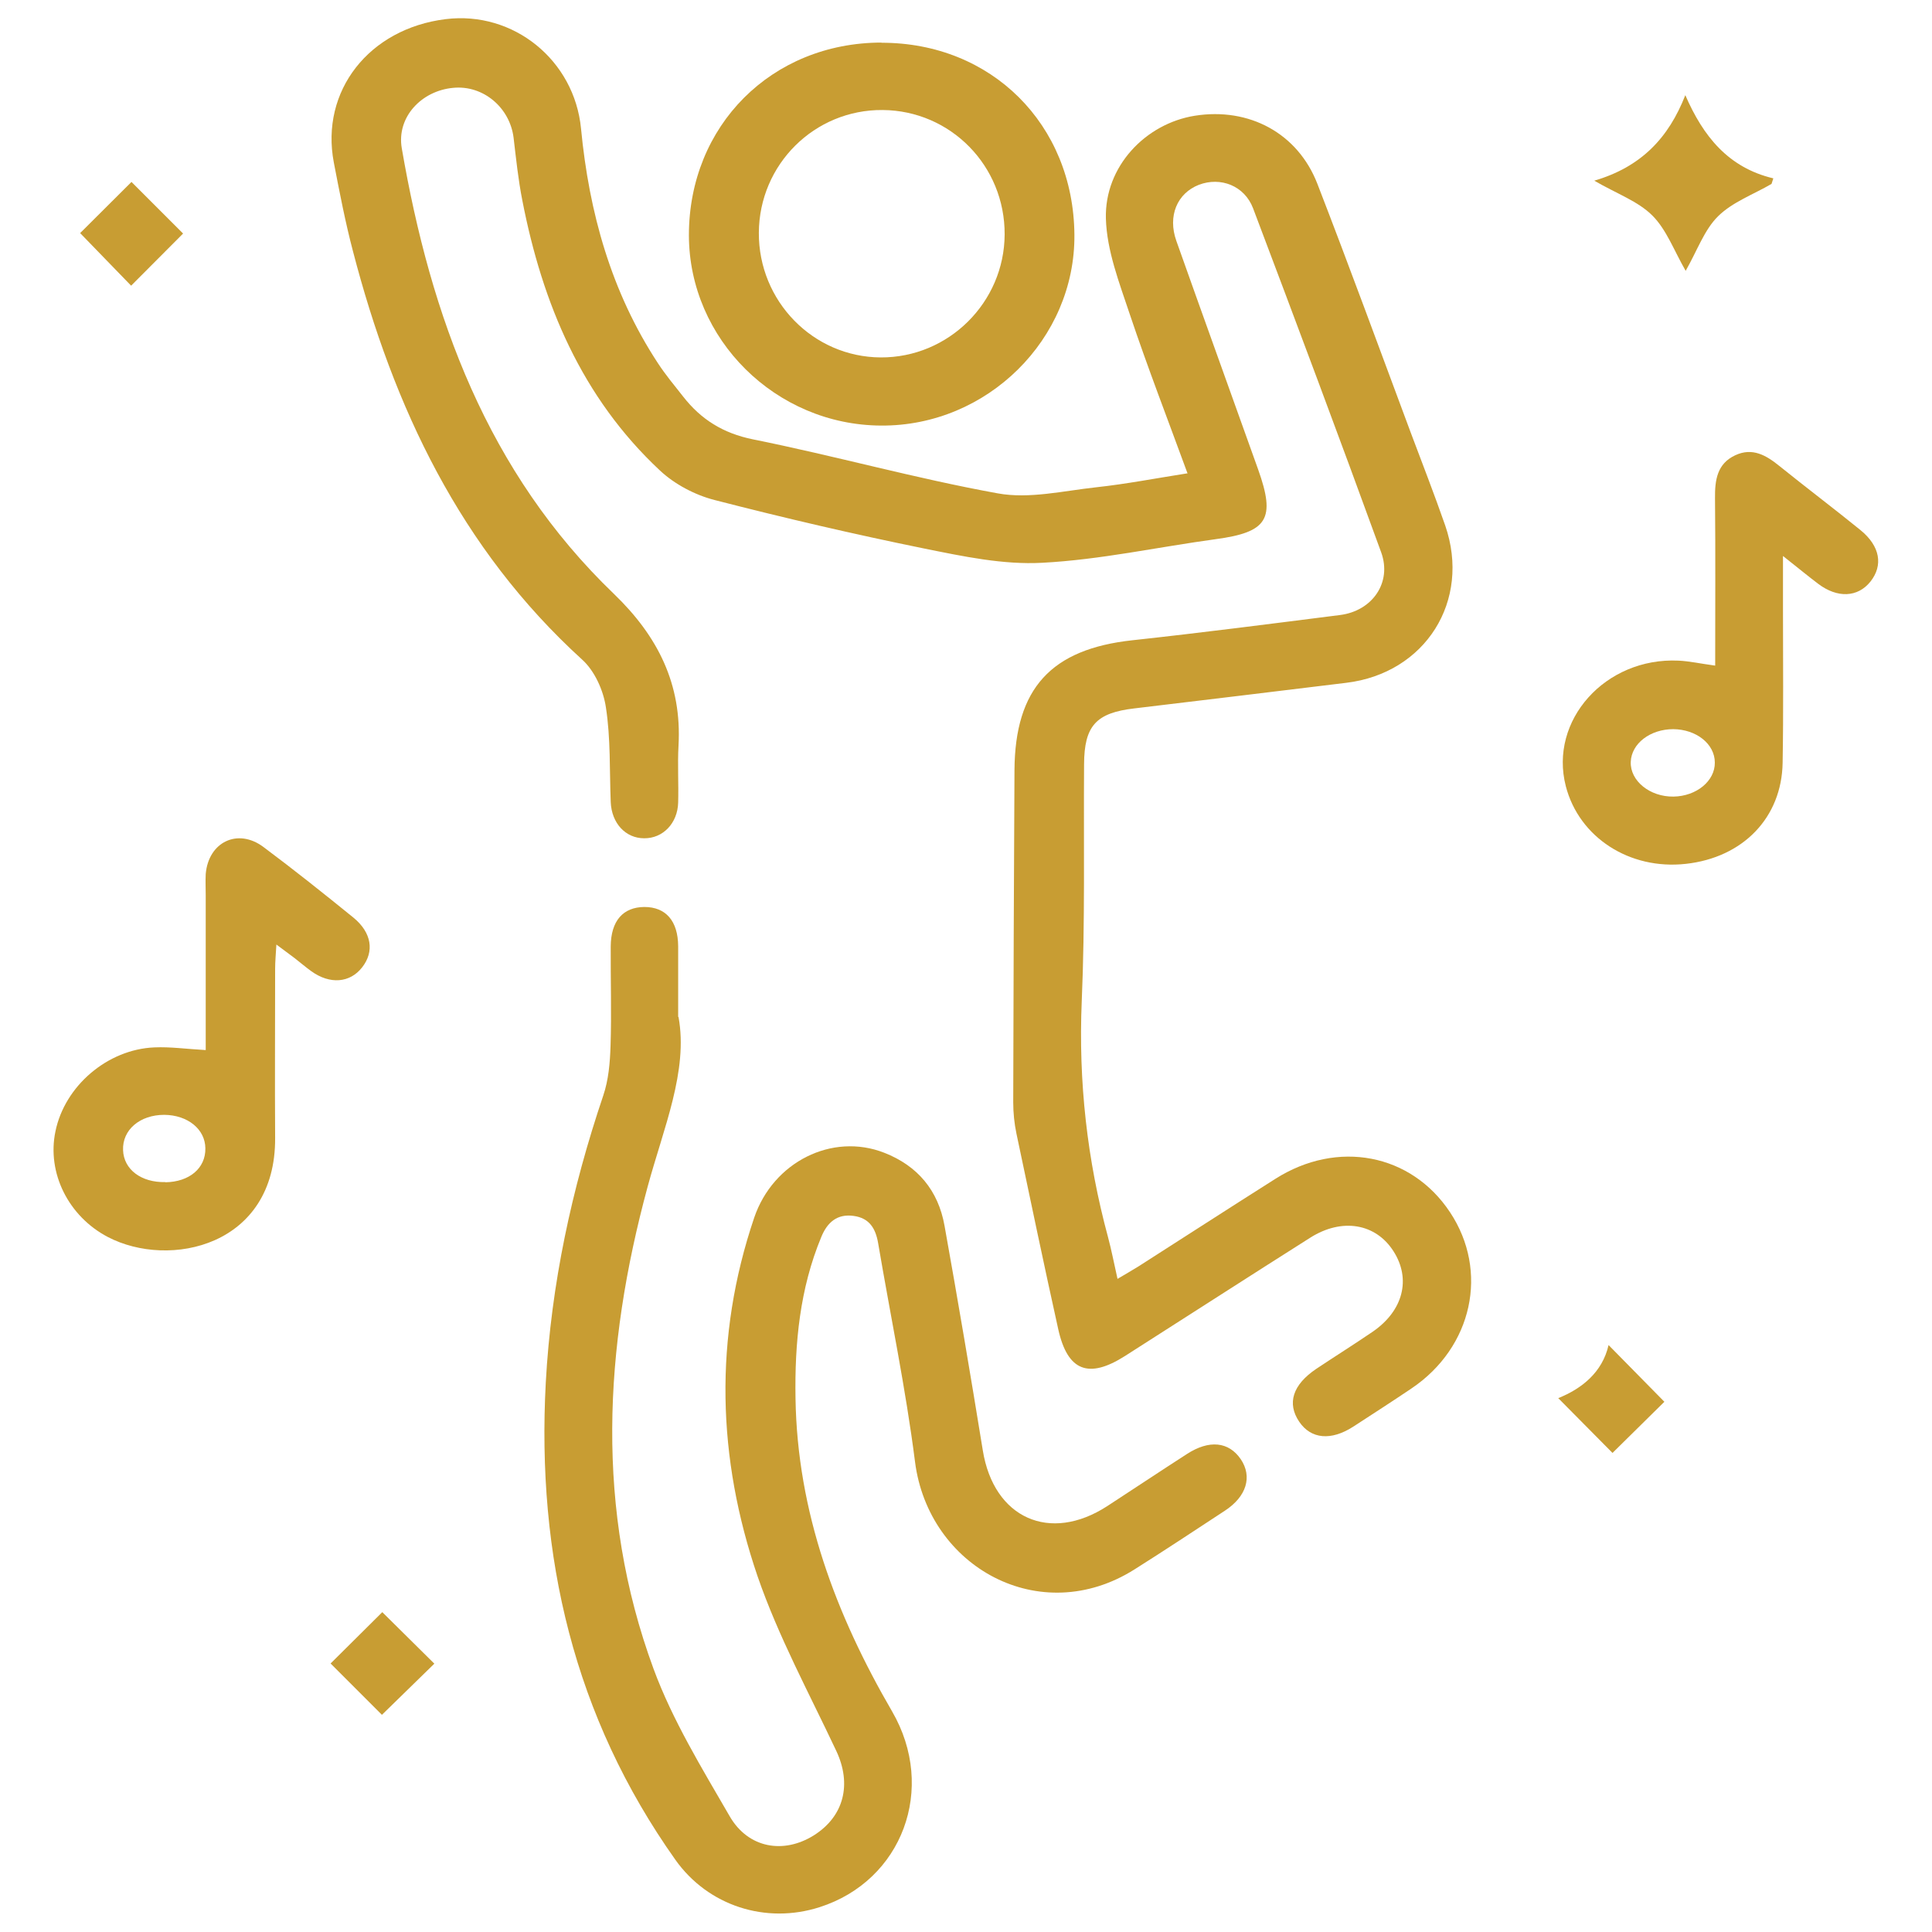 <?xml version="1.0" encoding="UTF-8"?><svg id="a" xmlns="http://www.w3.org/2000/svg" viewBox="0 0 108 108"><defs><style>.b{fill:#c89d33;}</style></defs><path class="b" d="M66.39,26.48c-1.11-3.03-2.24-5.95-3.24-8.93-.58-1.74-1.28-3.54-1.33-5.33-.08-2.92,2.22-5.31,4.97-5.75,3.03-.48,5.75,.97,6.85,3.8,1.79,4.62,3.49,9.27,5.22,13.91,.65,1.73,1.32,3.45,1.93,5.2,1.45,4.21-1.11,8.26-5.54,8.79-3.94,.48-7.89,.96-11.84,1.43-2.14,.25-2.8,.97-2.81,3.13-.03,4.41,.06,8.83-.13,13.24-.19,4.49,.3,8.87,1.47,13.19,.19,.71,.33,1.44,.53,2.33,.45-.27,.81-.47,1.16-.69,2.55-1.63,5.1-3.28,7.66-4.9,3.48-2.21,7.6-1.41,9.77,1.87,2.18,3.29,1.26,7.54-2.15,9.84-1.08,.73-2.17,1.43-3.26,2.14-1.24,.8-2.36,.7-3.02-.27-.7-1.03-.37-2.07,.95-2.96,1.05-.7,2.12-1.37,3.16-2.08,1.7-1.17,2.15-2.94,1.16-4.49-.99-1.56-2.88-1.89-4.66-.76-3.46,2.19-6.9,4.41-10.35,6.61-2.04,1.3-3.21,.84-3.73-1.48-.81-3.65-1.57-7.3-2.34-10.95-.12-.57-.18-1.17-.18-1.75,.01-6.19,.04-12.38,.07-18.57,.03-4.58,2.06-6.77,6.6-7.26,3.87-.42,7.74-.92,11.6-1.41,1.81-.23,2.91-1.82,2.3-3.5-2.34-6.43-4.74-12.83-7.16-19.23-.48-1.27-1.82-1.78-3.03-1.32-1.21,.47-1.76,1.74-1.26,3.14,1.51,4.26,3.05,8.51,4.57,12.77,.99,2.77,.53,3.51-2.37,3.9-3.23,.44-6.45,1.15-9.7,1.32-2.18,.12-4.43-.36-6.61-.8-3.93-.8-7.83-1.71-11.71-2.71-1.09-.28-2.23-.88-3.05-1.65-4.37-4.08-6.57-9.33-7.69-15.09-.23-1.16-.35-2.33-.49-3.51-.21-1.69-1.7-2.95-3.37-2.79-1.78,.16-3.18,1.64-2.88,3.38,1.62,9.41,4.79,18.12,11.86,24.91,2.46,2.37,3.8,5.05,3.61,8.47-.06,1.06,.01,2.13-.02,3.19-.03,1.16-.85,2.01-1.9,2-1.05,0-1.82-.85-1.87-2.02-.07-1.77,0-3.56-.27-5.3-.14-.95-.63-2.04-1.33-2.67-6.81-6.2-10.54-14.1-12.81-22.83-.43-1.63-.75-3.3-1.07-4.96-.76-4,1.97-7.48,6.25-8.01,3.8-.47,7.2,2.3,7.57,6.12,.45,4.68,1.68,9.12,4.29,13.1,.43,.66,.94,1.27,1.42,1.88,1,1.28,2.23,2.05,3.9,2.39,4.58,.92,9.1,2.19,13.69,3.02,1.75,.32,3.66-.14,5.49-.34,1.67-.18,3.32-.5,5.1-.78Z"/><path class="b" d="M37.93,56.85c.55,3.01-.84,6.21-1.73,9.5-2.44,9-2.94,18.04,.33,26.93,1.06,2.88,2.71,5.57,4.26,8.25,1.04,1.8,3.02,2.12,4.7,1.07,1.7-1.07,2.13-2.87,1.26-4.72-1.52-3.23-3.24-6.4-4.4-9.76-2.26-6.61-2.46-13.35-.19-20.05,1.06-3.12,4.36-4.77,7.27-3.63,1.87,.73,3.02,2.11,3.37,4.08,.75,4.18,1.46,8.37,2.14,12.56,.61,3.78,3.74,5.2,6.96,3.11,1.49-.97,2.96-1.95,4.45-2.91,1.25-.81,2.34-.69,3.01,.29,.66,.98,.32,2.09-.89,2.88-1.68,1.1-3.35,2.21-5.05,3.28-5.27,3.33-11.52-.12-12.27-6.02-.52-4.09-1.37-8.14-2.06-12.21-.14-.83-.49-1.41-1.37-1.53-.93-.13-1.48,.37-1.81,1.18-1.2,2.89-1.49,5.93-1.44,9.02,.1,6.36,2.25,12.08,5.4,17.5,2.5,4.31,.57,9.46-4.05,10.94-3.02,.97-6.24-.08-8.06-2.64-5.68-8.01-7.77-16.99-7.25-26.69,.3-5.5,1.45-10.82,3.21-16.03,.3-.88,.38-1.85,.41-2.78,.06-1.85,0-3.7,.01-5.56,.01-1.44,.69-2.2,1.88-2.21,1.2,0,1.88,.78,1.89,2.19,0,1.14,0,2.29,0,3.95Z"/><path class="b" d="M49.27,2.39c6.15-.01,10.74,4.56,10.79,10.73,.05,5.84-4.88,10.71-10.81,10.67-5.89-.03-10.73-4.83-10.74-10.64,0-6.13,4.62-10.76,10.76-10.77Zm.07,3.76c-3.81-.03-6.9,3.04-6.92,6.86-.02,3.83,3.04,6.95,6.81,6.97,3.79,.02,6.91-3.07,6.93-6.87,.02-3.84-3.02-6.93-6.82-6.96Z"/><path class="b" d="M11.5,58.69c0-2.91,0-5.78,0-8.65,0-.39-.02-.79,0-1.18,.15-1.79,1.79-2.59,3.23-1.51,1.7,1.27,3.37,2.6,5.02,3.94,1.03,.84,1.19,1.9,.49,2.79-.68,.87-1.8,.96-2.84,.21-.32-.23-.62-.49-.93-.73-.28-.21-.56-.42-1.02-.76-.03,.55-.07,.95-.07,1.35,0,3.15-.02,6.3,0,9.46,.04,6.05-5.9,7.34-9.35,5.54-2.2-1.15-3.42-3.58-2.93-5.91,.52-2.53,2.9-4.58,5.53-4.69,.89-.04,1.79,.09,2.87,.15Zm-2.26,7.4c1.35-.02,2.26-.79,2.24-1.9-.01-1.07-.99-1.86-2.3-1.87-1.36,0-2.35,.84-2.3,1.98,.04,1.07,1.01,1.81,2.36,1.78Z"/><path class="b" d="M95.88,37.21c0-3.16,.02-6.26-.01-9.37-.01-1.01,.12-1.92,1.13-2.39,.96-.45,1.73,0,2.47,.6,1.5,1.21,3.04,2.37,4.54,3.59,1.09,.89,1.27,1.96,.55,2.87-.71,.89-1.85,.94-2.93,.12-.58-.44-1.15-.91-1.96-1.55,0,1.2,0,2.13,0,3.05,0,2.84,.03,5.67-.02,8.51-.05,3.07-2.22,5.3-5.41,5.65-3.15,.35-5.97-1.48-6.71-4.34-.95-3.68,2.21-7.21,6.3-7.02,.62,.03,1.24,.17,2.06,.28Zm-2.34,3.55c-1.29,0-2.34,.8-2.38,1.83-.04,1.06,1.07,1.96,2.39,1.94,1.28-.02,2.32-.87,2.31-1.9,0-1.04-1.03-1.86-2.33-1.87Z"/><path class="b" d="M99.03,10.28c-1.01,.59-2.18,1.01-2.99,1.81-.77,.76-1.16,1.91-1.81,3.05-.65-1.13-1.07-2.3-1.86-3.09-.8-.8-1.97-1.21-3.25-1.95,2.63-.77,4.16-2.4,5.09-4.78,1,2.3,2.4,4.05,4.92,4.65l-.1,.31Z"/><path class="b" d="M10.23,13.06l-2.9,2.91-2.85-2.94,2.87-2.86,2.88,2.88Z"/><path class="b" d="M87.1,78.16c1.3-.52,2.47-1.43,2.82-2.97l3.12,3.17-2.9,2.86-3.04-3.07Z"/><path class="b" d="M21.37,90.12l2.91,2.88-2.93,2.86-2.87-2.87,2.89-2.87Z"/></svg>